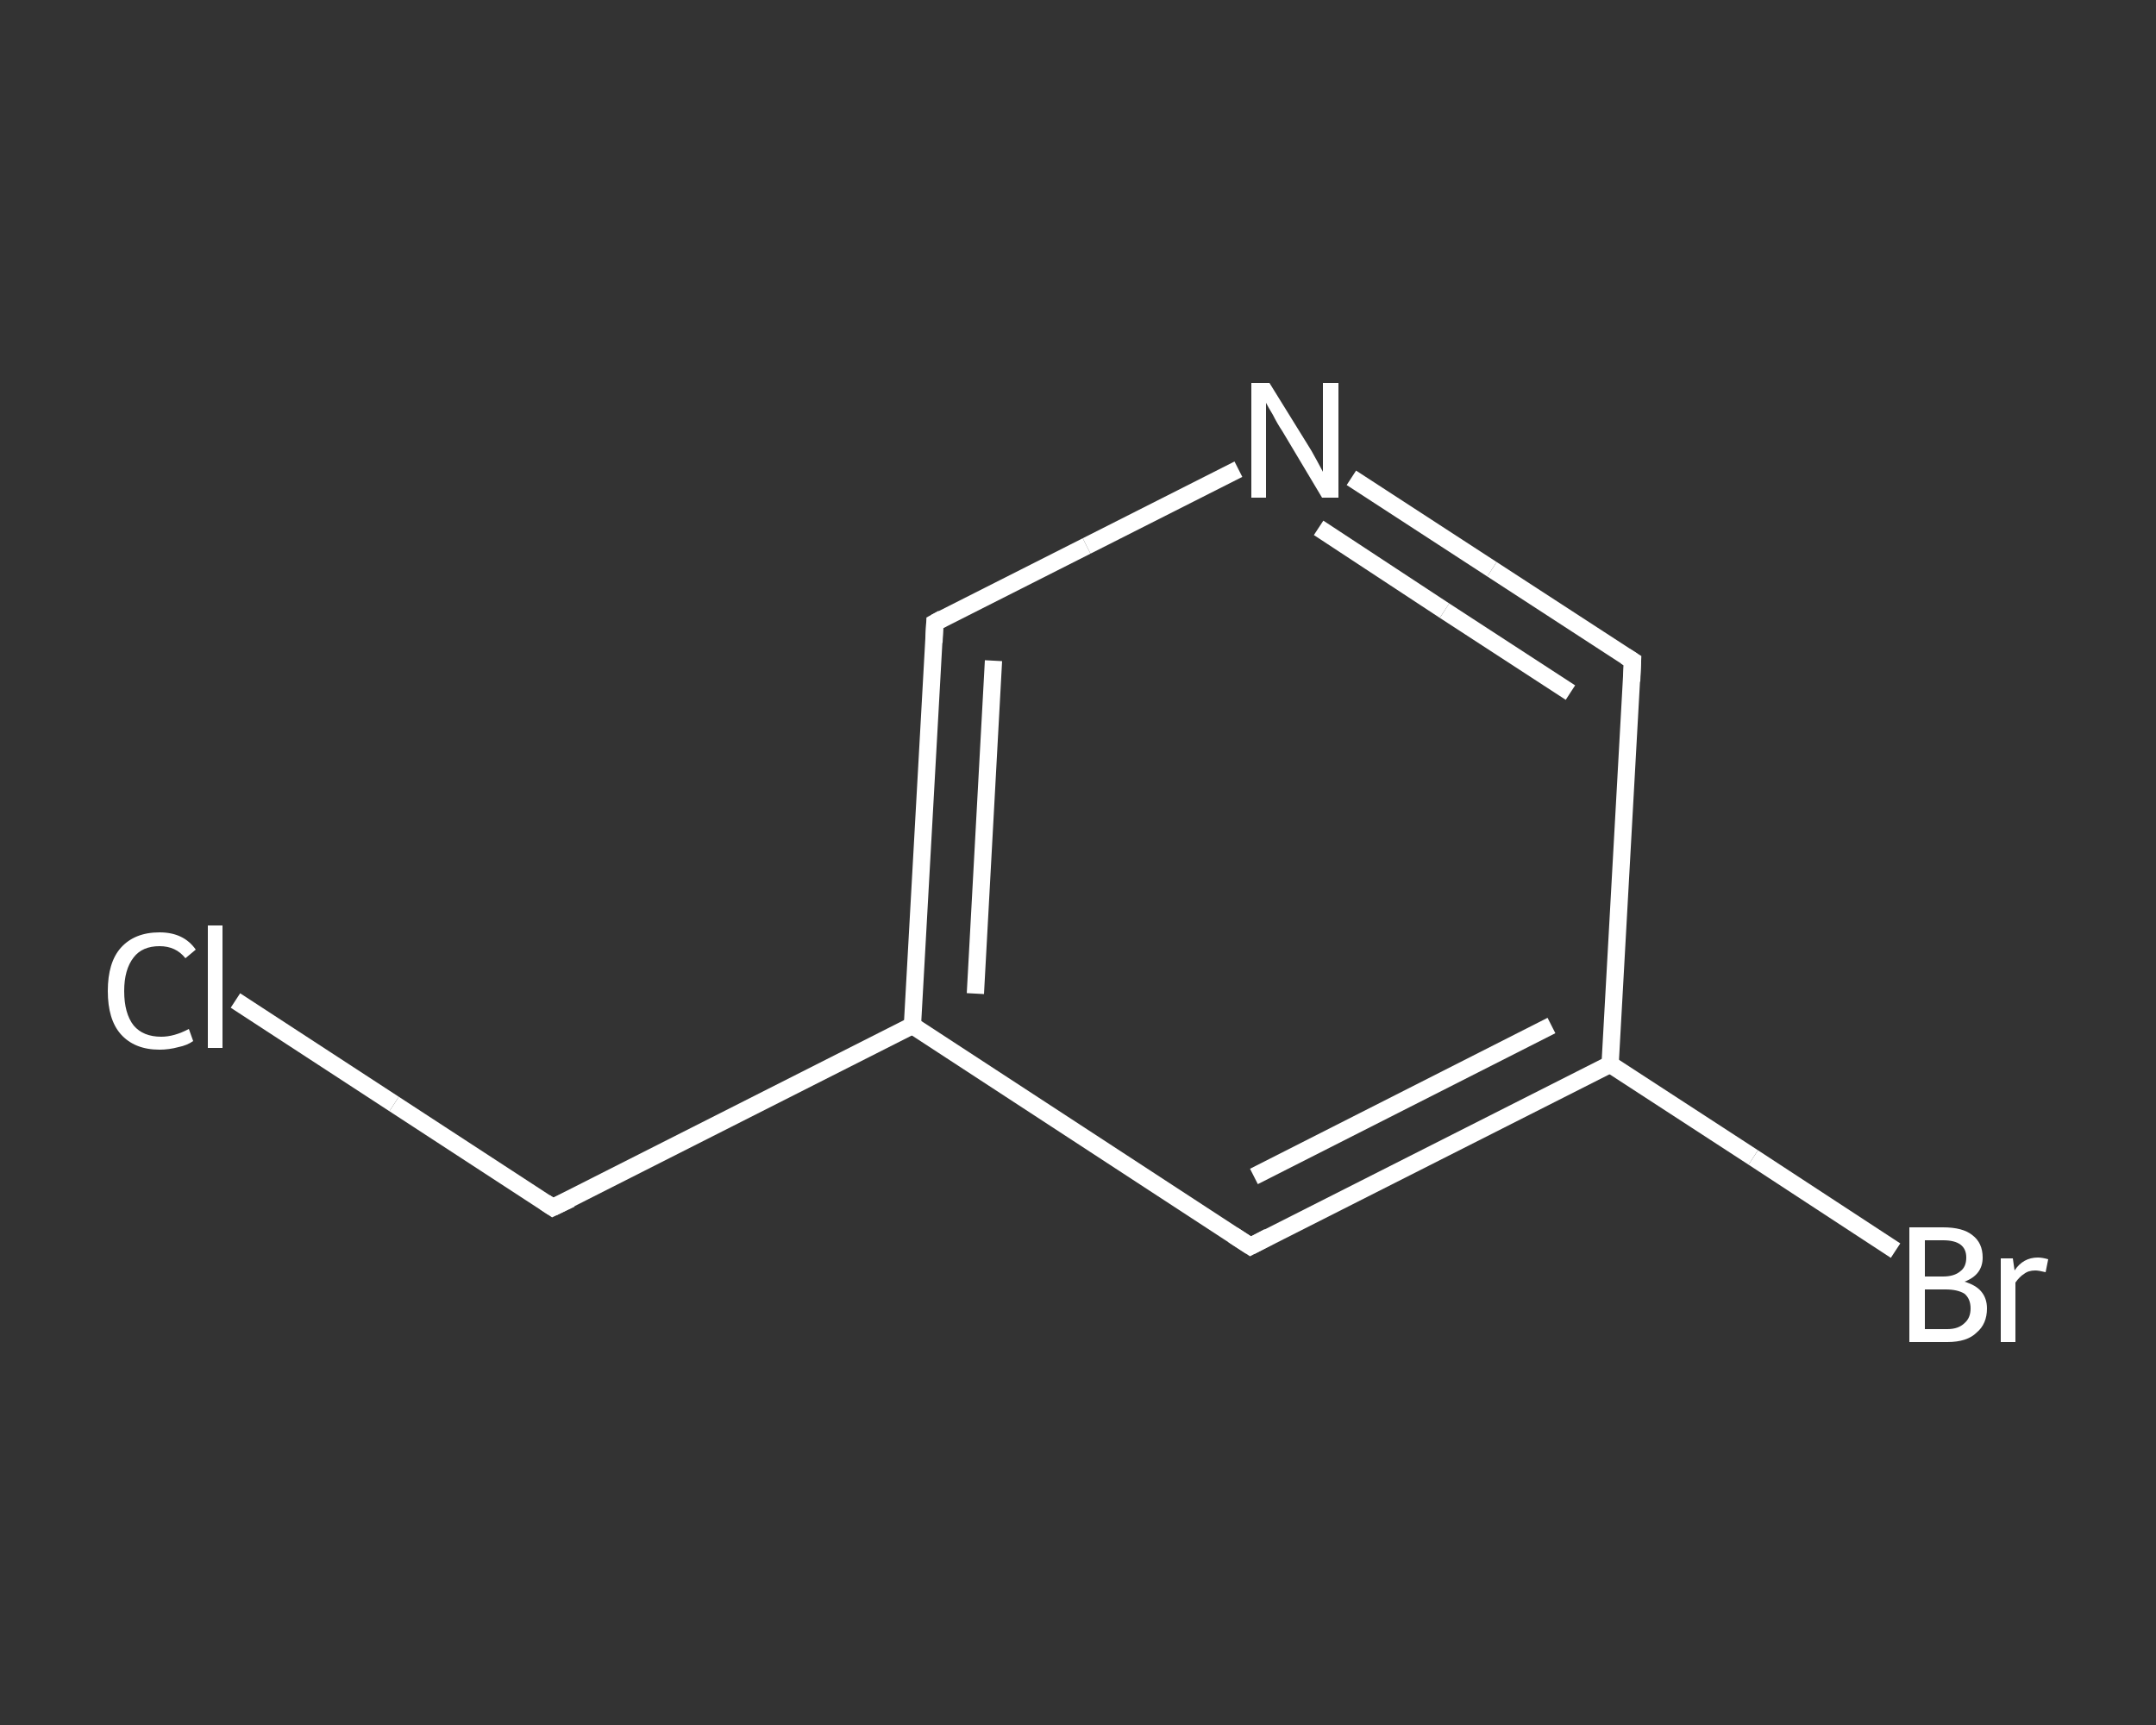 <?xml version='1.0' encoding='iso-8859-1'?>
<svg version='1.1' baseProfile='full'
              xmlns='http://www.w3.org/2000/svg'
                      xmlns:rdkit='http://www.rdkit.org/xml'
                      xmlns:xlink='http://www.w3.org/1999/xlink'
                  xml:space='preserve'
width='250px' height='200px' viewBox='0 0 250 200'>
<rect x="0" y="0" width="250" height="200" fill="#333333" stroke="none"/>
<!-- END OF HEADER -->
<rect style='opacity:1.0;fill:transparent;stroke:none' width='250.0' height='200.0' x='0.0' y='0.0'> </rect>
<path class='bond-0 atom-0 atom-1' d='M 27.3,116.0 L 45.7,128.0' style='fill:none;fill-rule:evenodd;stroke:#FFFFFF;stroke-width:2.0px;stroke-linecap:butt;stroke-linejoin:miter;stroke-opacity:1' />
<path class='bond-0 atom-0 atom-1' d='M 45.7,128.0 L 64.1,140.0' style='fill:none;fill-rule:evenodd;stroke:#FFFFFF;stroke-width:2.0px;stroke-linecap:butt;stroke-linejoin:miter;stroke-opacity:1' />
<path class='bond-1 atom-1 atom-2' d='M 64.1,140.0 L 105.8,118.9' style='fill:none;fill-rule:evenodd;stroke:#FFFFFF;stroke-width:2.0px;stroke-linecap:butt;stroke-linejoin:miter;stroke-opacity:1' />
<path class='bond-2 atom-2 atom-3' d='M 105.8,118.9 L 108.4,72.2' style='fill:none;fill-rule:evenodd;stroke:#FFFFFF;stroke-width:2.0px;stroke-linecap:butt;stroke-linejoin:miter;stroke-opacity:1' />
<path class='bond-2 atom-2 atom-3' d='M 113.1,115.2 L 115.2,76.6' style='fill:none;fill-rule:evenodd;stroke:#FFFFFF;stroke-width:2.0px;stroke-linecap:butt;stroke-linejoin:miter;stroke-opacity:1' />
<path class='bond-3 atom-3 atom-4' d='M 108.4,72.2 L 126.0,63.3' style='fill:none;fill-rule:evenodd;stroke:#FFFFFF;stroke-width:2.0px;stroke-linecap:butt;stroke-linejoin:miter;stroke-opacity:1' />
<path class='bond-3 atom-3 atom-4' d='M 126.0,63.3 L 143.6,54.4' style='fill:none;fill-rule:evenodd;stroke:#FFFFFF;stroke-width:2.0px;stroke-linecap:butt;stroke-linejoin:miter;stroke-opacity:1' />
<path class='bond-4 atom-4 atom-5' d='M 156.7,55.4 L 173.0,66.0' style='fill:none;fill-rule:evenodd;stroke:#FFFFFF;stroke-width:2.0px;stroke-linecap:butt;stroke-linejoin:miter;stroke-opacity:1' />
<path class='bond-4 atom-4 atom-5' d='M 173.0,66.0 L 189.3,76.6' style='fill:none;fill-rule:evenodd;stroke:#FFFFFF;stroke-width:2.0px;stroke-linecap:butt;stroke-linejoin:miter;stroke-opacity:1' />
<path class='bond-4 atom-4 atom-5' d='M 152.9,61.2 L 167.5,70.8' style='fill:none;fill-rule:evenodd;stroke:#FFFFFF;stroke-width:2.0px;stroke-linecap:butt;stroke-linejoin:miter;stroke-opacity:1' />
<path class='bond-4 atom-4 atom-5' d='M 167.5,70.8 L 182.1,80.3' style='fill:none;fill-rule:evenodd;stroke:#FFFFFF;stroke-width:2.0px;stroke-linecap:butt;stroke-linejoin:miter;stroke-opacity:1' />
<path class='bond-5 atom-5 atom-6' d='M 189.3,76.6 L 186.7,123.4' style='fill:none;fill-rule:evenodd;stroke:#FFFFFF;stroke-width:2.0px;stroke-linecap:butt;stroke-linejoin:miter;stroke-opacity:1' />
<path class='bond-6 atom-6 atom-7' d='M 186.7,123.4 L 203.3,134.2' style='fill:none;fill-rule:evenodd;stroke:#FFFFFF;stroke-width:2.0px;stroke-linecap:butt;stroke-linejoin:miter;stroke-opacity:1' />
<path class='bond-6 atom-6 atom-7' d='M 203.3,134.2 L 219.8,145.0' style='fill:none;fill-rule:evenodd;stroke:#FFFFFF;stroke-width:2.0px;stroke-linecap:butt;stroke-linejoin:miter;stroke-opacity:1' />
<path class='bond-7 atom-6 atom-8' d='M 186.7,123.4 L 145.0,144.5' style='fill:none;fill-rule:evenodd;stroke:#FFFFFF;stroke-width:2.0px;stroke-linecap:butt;stroke-linejoin:miter;stroke-opacity:1' />
<path class='bond-7 atom-6 atom-8' d='M 179.9,118.9 L 145.4,136.4' style='fill:none;fill-rule:evenodd;stroke:#FFFFFF;stroke-width:2.0px;stroke-linecap:butt;stroke-linejoin:miter;stroke-opacity:1' />
<path class='bond-8 atom-8 atom-2' d='M 145.0,144.5 L 105.8,118.9' style='fill:none;fill-rule:evenodd;stroke:#FFFFFF;stroke-width:2.0px;stroke-linecap:butt;stroke-linejoin:miter;stroke-opacity:1' />
<path d='M 63.2,139.4 L 64.1,140.0 L 66.2,139.0' style='fill:none;stroke:#FFFFFF;stroke-width:2.0px;stroke-linecap:butt;stroke-linejoin:miter;stroke-opacity:1;' />
<path d='M 108.3,74.5 L 108.4,72.2 L 109.3,71.7' style='fill:none;stroke:#FFFFFF;stroke-width:2.0px;stroke-linecap:butt;stroke-linejoin:miter;stroke-opacity:1;' />
<path d='M 188.5,76.1 L 189.3,76.6 L 189.2,79.0' style='fill:none;stroke:#FFFFFF;stroke-width:2.0px;stroke-linecap:butt;stroke-linejoin:miter;stroke-opacity:1;' />
<path d='M 147.1,143.4 L 145.0,144.5 L 143.0,143.2' style='fill:none;stroke:#FFFFFF;stroke-width:2.0px;stroke-linecap:butt;stroke-linejoin:miter;stroke-opacity:1;' />
<path class='atom-0' d='M 12.5 114.9
Q 12.5 111.6, 14.0 109.9
Q 15.6 108.1, 18.5 108.1
Q 21.3 108.1, 22.7 110.1
L 21.5 111.1
Q 20.4 109.7, 18.5 109.7
Q 16.5 109.7, 15.5 111.0
Q 14.4 112.4, 14.4 114.9
Q 14.4 117.5, 15.5 118.9
Q 16.6 120.2, 18.7 120.2
Q 20.2 120.2, 21.9 119.3
L 22.4 120.7
Q 21.7 121.2, 20.7 121.4
Q 19.6 121.7, 18.5 121.7
Q 15.6 121.7, 14.0 119.9
Q 12.5 118.2, 12.5 114.9
' fill='#FFFFFF'/>
<path class='atom-0' d='M 24.1 107.3
L 25.8 107.3
L 25.8 121.5
L 24.1 121.5
L 24.1 107.3
' fill='#FFFFFF'/>
<path class='atom-4' d='M 147.2 44.4
L 151.6 51.5
Q 152.0 52.1, 152.7 53.4
Q 153.4 54.7, 153.4 54.7
L 153.4 44.4
L 155.2 44.4
L 155.2 57.7
L 153.3 57.7
L 148.7 50.0
Q 148.1 49.1, 147.6 48.1
Q 147.0 47.1, 146.8 46.7
L 146.8 57.7
L 145.1 57.7
L 145.1 44.4
L 147.2 44.4
' fill='#FFFFFF'/>
<path class='atom-7' d='M 227.8 148.6
Q 229.1 149.0, 229.7 149.7
Q 230.4 150.5, 230.4 151.7
Q 230.4 153.5, 229.2 154.5
Q 228.1 155.6, 225.8 155.6
L 221.4 155.6
L 221.4 142.3
L 225.3 142.3
Q 227.6 142.3, 228.7 143.2
Q 229.9 144.1, 229.9 145.8
Q 229.9 147.8, 227.8 148.6
M 223.2 143.8
L 223.2 148.0
L 225.3 148.0
Q 226.6 148.0, 227.3 147.4
Q 228.0 146.9, 228.0 145.8
Q 228.0 143.8, 225.3 143.8
L 223.2 143.8
M 225.8 154.1
Q 227.1 154.1, 227.8 153.4
Q 228.5 152.8, 228.5 151.7
Q 228.5 150.6, 227.8 150.0
Q 227.0 149.5, 225.6 149.5
L 223.2 149.5
L 223.2 154.1
L 225.8 154.1
' fill='#FFFFFF'/>
<path class='atom-7' d='M 233.4 145.9
L 233.6 147.3
Q 234.6 145.8, 236.3 145.8
Q 236.8 145.8, 237.5 146.0
L 237.2 147.5
Q 236.4 147.3, 236.0 147.3
Q 235.2 147.3, 234.7 147.7
Q 234.2 148.0, 233.7 148.7
L 233.7 155.6
L 232.0 155.6
L 232.0 145.9
L 233.4 145.9
' fill='#FFFFFF'/>
</svg>
